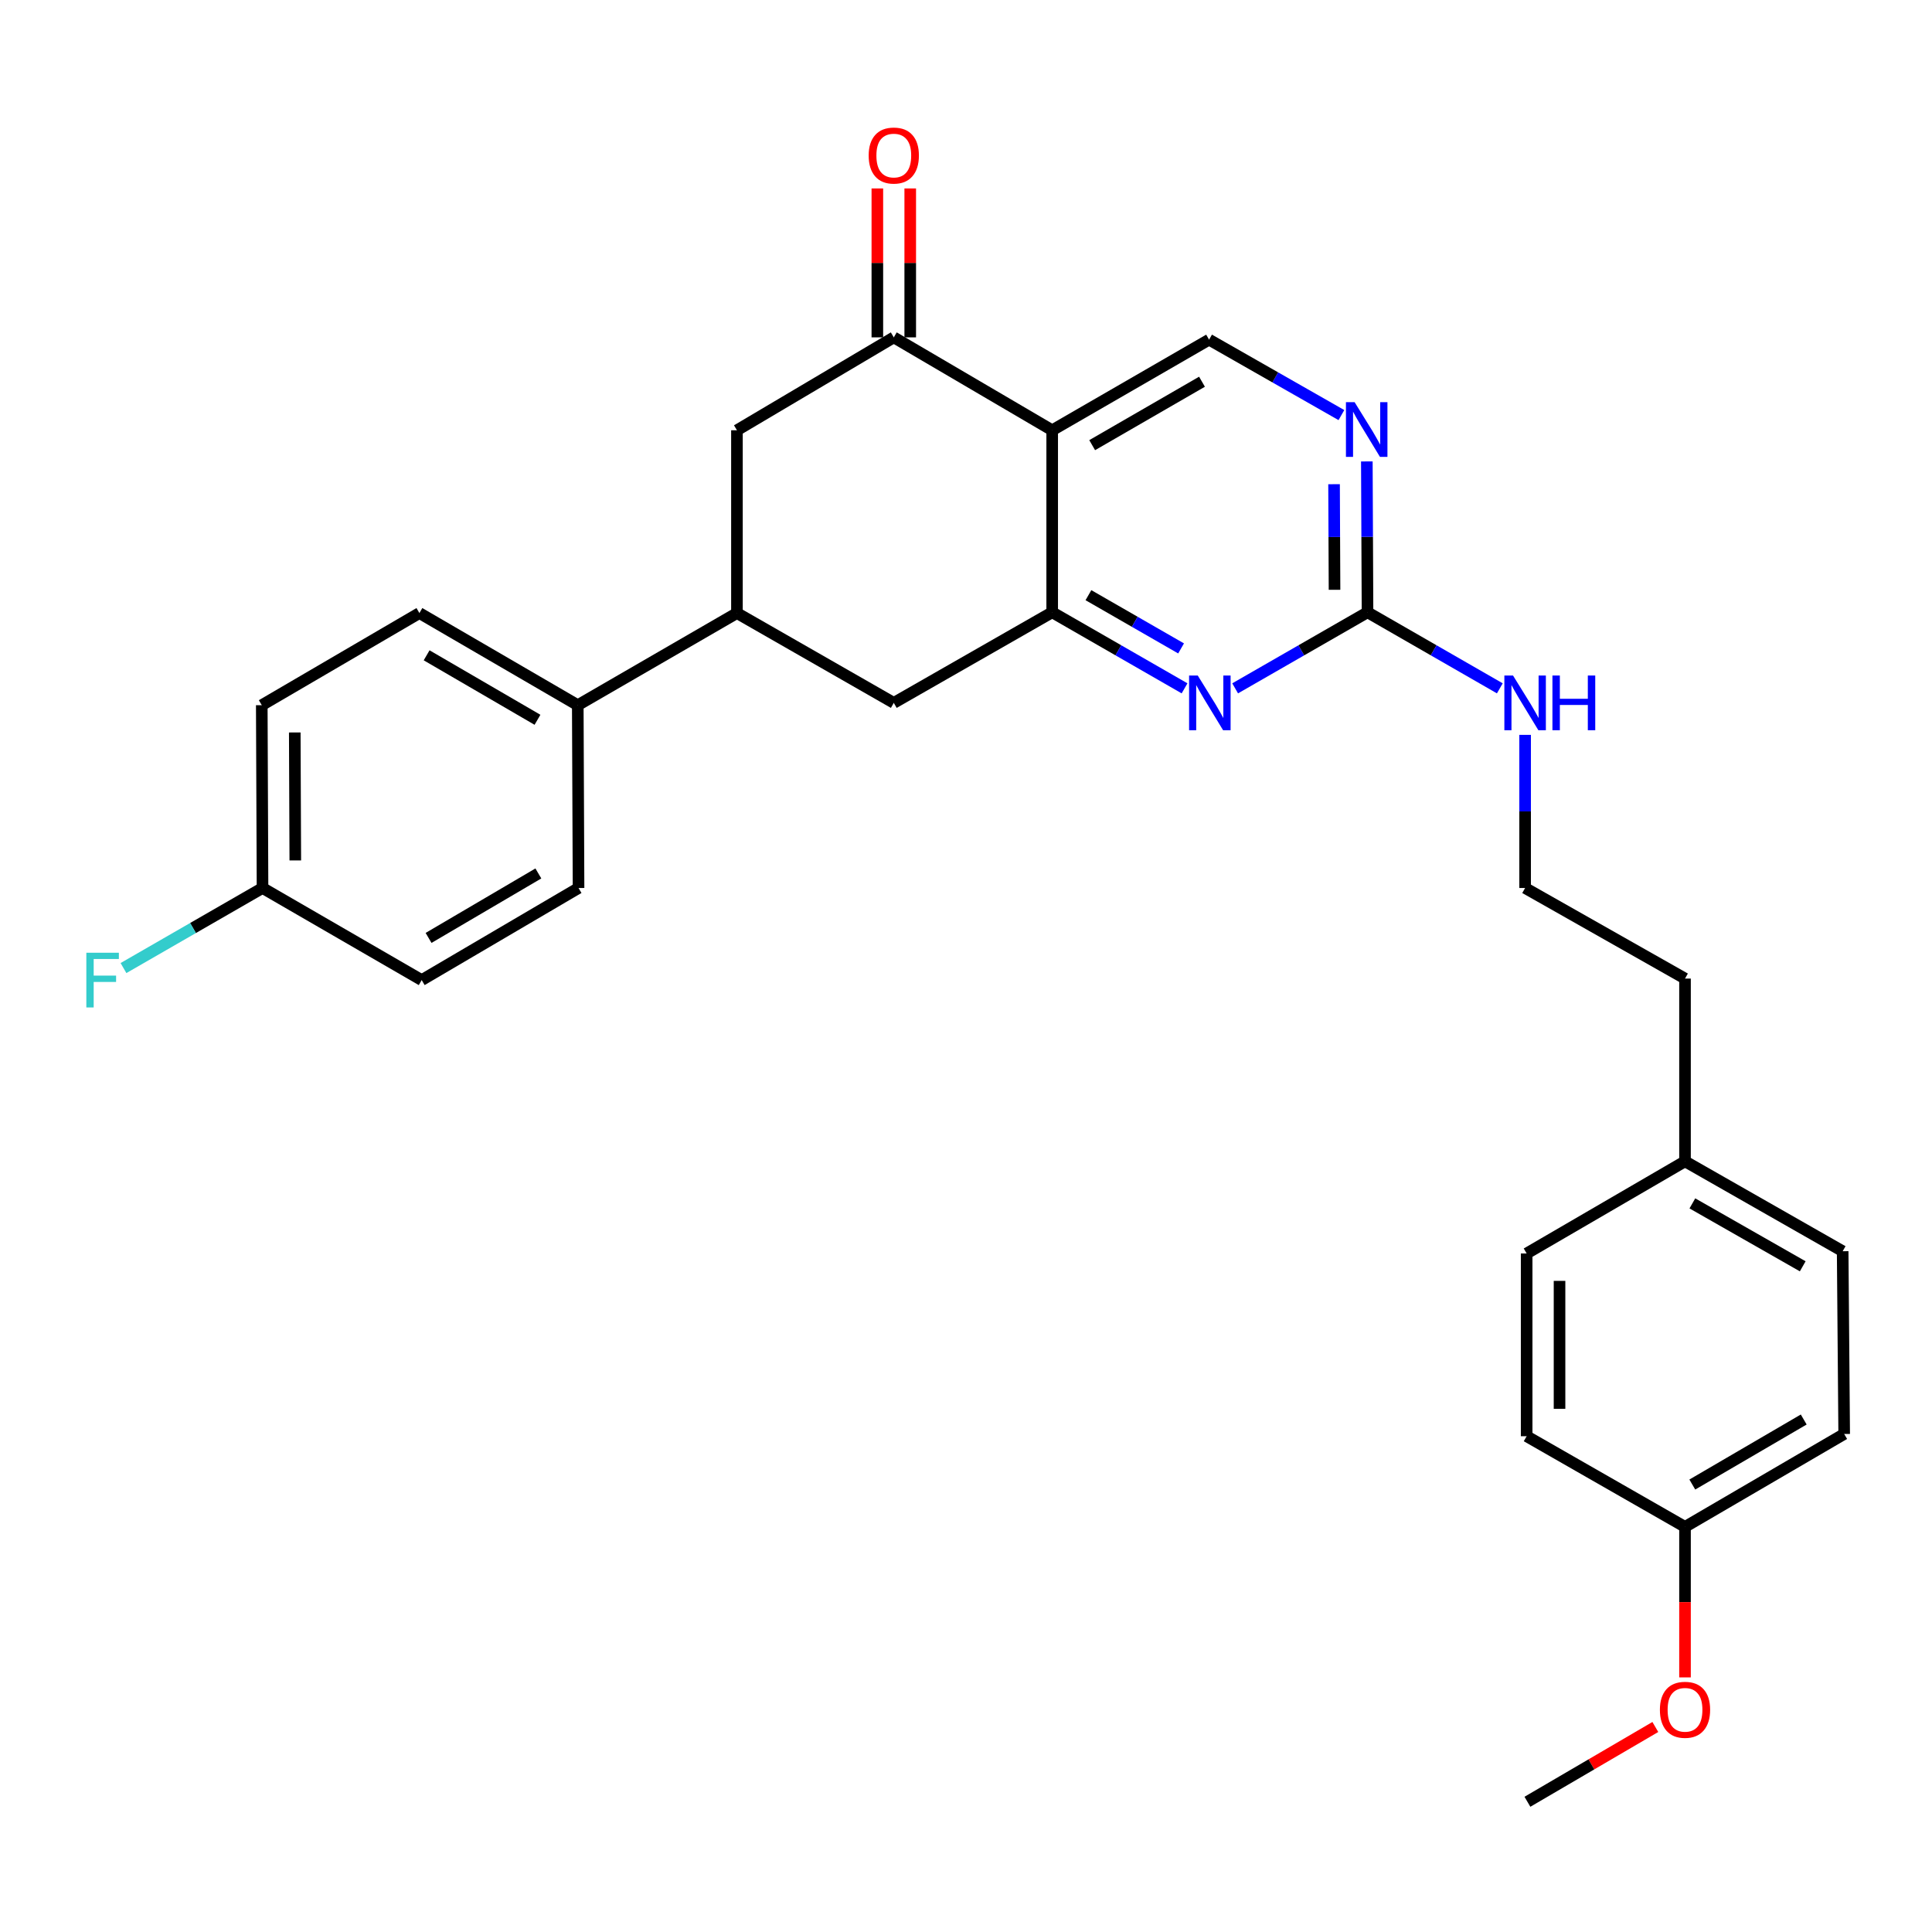 <?xml version='1.0' encoding='iso-8859-1'?>
<svg version='1.1' baseProfile='full'
              xmlns='http://www.w3.org/2000/svg'
                      xmlns:rdkit='http://www.rdkit.org/xml'
                      xmlns:xlink='http://www.w3.org/1999/xlink'
                  xml:space='preserve'
width='1000px' height='1000px' viewBox='0 0 1000 1000'>
<!-- END OF HEADER -->
<rect style='opacity:1.0;fill:#FFFFFF;stroke:none' width='1000' height='1000' x='0' y='0'> </rect>
<path class='bond-0' d='M 544.613,222.708 L 544.613,316.914' style='fill:none;fill-rule:evenodd;stroke:#000000;stroke-width:6px;stroke-linecap:butt;stroke-linejoin:miter;stroke-opacity:1' />
<path class='bond-2' d='M 544.613,222.708 L 462.625,174.621' style='fill:none;fill-rule:evenodd;stroke:#000000;stroke-width:6px;stroke-linecap:butt;stroke-linejoin:miter;stroke-opacity:1' />
<path class='bond-6' d='M 544.613,222.708 L 625.817,175.803' style='fill:none;fill-rule:evenodd;stroke:#000000;stroke-width:6px;stroke-linecap:butt;stroke-linejoin:miter;stroke-opacity:1' />
<path class='bond-6' d='M 565.308,230.412 L 622.15,197.579' style='fill:none;fill-rule:evenodd;stroke:#000000;stroke-width:6px;stroke-linecap:butt;stroke-linejoin:miter;stroke-opacity:1' />
<path class='bond-1' d='M 544.613,316.914 L 578.867,336.599' style='fill:none;fill-rule:evenodd;stroke:#000000;stroke-width:6px;stroke-linecap:butt;stroke-linejoin:miter;stroke-opacity:1' />
<path class='bond-1' d='M 578.867,336.599 L 613.121,356.285' style='fill:none;fill-rule:evenodd;stroke:#0000FF;stroke-width:6px;stroke-linecap:butt;stroke-linejoin:miter;stroke-opacity:1' />
<path class='bond-1' d='M 563.371,308.061 L 587.348,321.841' style='fill:none;fill-rule:evenodd;stroke:#000000;stroke-width:6px;stroke-linecap:butt;stroke-linejoin:miter;stroke-opacity:1' />
<path class='bond-1' d='M 587.348,321.841 L 611.326,335.621' style='fill:none;fill-rule:evenodd;stroke:#0000FF;stroke-width:6px;stroke-linecap:butt;stroke-linejoin:miter;stroke-opacity:1' />
<path class='bond-7' d='M 544.613,316.914 L 462.625,363.809' style='fill:none;fill-rule:evenodd;stroke:#000000;stroke-width:6px;stroke-linecap:butt;stroke-linejoin:miter;stroke-opacity:1' />
<path class='bond-29' d='M 639.307,356.286 L 673.565,336.6' style='fill:none;fill-rule:evenodd;stroke:#0000FF;stroke-width:6px;stroke-linecap:butt;stroke-linejoin:miter;stroke-opacity:1' />
<path class='bond-29' d='M 673.565,336.6 L 707.824,316.914' style='fill:none;fill-rule:evenodd;stroke:#000000;stroke-width:6px;stroke-linecap:butt;stroke-linejoin:miter;stroke-opacity:1' />
<path class='bond-8' d='M 462.625,174.621 L 381.44,222.708' style='fill:none;fill-rule:evenodd;stroke:#000000;stroke-width:6px;stroke-linecap:butt;stroke-linejoin:miter;stroke-opacity:1' />
<path class='bond-10' d='M 471.136,174.621 L 471.136,136.08' style='fill:none;fill-rule:evenodd;stroke:#000000;stroke-width:6px;stroke-linecap:butt;stroke-linejoin:miter;stroke-opacity:1' />
<path class='bond-10' d='M 471.136,136.08 L 471.136,97.539' style='fill:none;fill-rule:evenodd;stroke:#FF0000;stroke-width:6px;stroke-linecap:butt;stroke-linejoin:miter;stroke-opacity:1' />
<path class='bond-10' d='M 454.114,174.621 L 454.114,136.08' style='fill:none;fill-rule:evenodd;stroke:#000000;stroke-width:6px;stroke-linecap:butt;stroke-linejoin:miter;stroke-opacity:1' />
<path class='bond-10' d='M 454.114,136.08 L 454.114,97.539' style='fill:none;fill-rule:evenodd;stroke:#FF0000;stroke-width:6px;stroke-linecap:butt;stroke-linejoin:miter;stroke-opacity:1' />
<path class='bond-3' d='M 707.824,316.914 L 707.648,277.875' style='fill:none;fill-rule:evenodd;stroke:#000000;stroke-width:6px;stroke-linecap:butt;stroke-linejoin:miter;stroke-opacity:1' />
<path class='bond-3' d='M 707.648,277.875 L 707.473,238.836' style='fill:none;fill-rule:evenodd;stroke:#0000FF;stroke-width:6px;stroke-linecap:butt;stroke-linejoin:miter;stroke-opacity:1' />
<path class='bond-3' d='M 690.75,305.279 L 690.627,277.952' style='fill:none;fill-rule:evenodd;stroke:#000000;stroke-width:6px;stroke-linecap:butt;stroke-linejoin:miter;stroke-opacity:1' />
<path class='bond-3' d='M 690.627,277.952 L 690.504,250.624' style='fill:none;fill-rule:evenodd;stroke:#0000FF;stroke-width:6px;stroke-linecap:butt;stroke-linejoin:miter;stroke-opacity:1' />
<path class='bond-11' d='M 707.824,316.914 L 742.064,336.598' style='fill:none;fill-rule:evenodd;stroke:#000000;stroke-width:6px;stroke-linecap:butt;stroke-linejoin:miter;stroke-opacity:1' />
<path class='bond-11' d='M 742.064,336.598 L 776.304,356.283' style='fill:none;fill-rule:evenodd;stroke:#0000FF;stroke-width:6px;stroke-linecap:butt;stroke-linejoin:miter;stroke-opacity:1' />
<path class='bond-4' d='M 694.311,214.85 L 660.064,195.327' style='fill:none;fill-rule:evenodd;stroke:#0000FF;stroke-width:6px;stroke-linecap:butt;stroke-linejoin:miter;stroke-opacity:1' />
<path class='bond-4' d='M 660.064,195.327 L 625.817,175.803' style='fill:none;fill-rule:evenodd;stroke:#000000;stroke-width:6px;stroke-linecap:butt;stroke-linejoin:miter;stroke-opacity:1' />
<path class='bond-5' d='M 381.44,317.321 L 381.44,222.708' style='fill:none;fill-rule:evenodd;stroke:#000000;stroke-width:6px;stroke-linecap:butt;stroke-linejoin:miter;stroke-opacity:1' />
<path class='bond-9' d='M 381.44,317.321 L 299.055,365.001' style='fill:none;fill-rule:evenodd;stroke:#000000;stroke-width:6px;stroke-linecap:butt;stroke-linejoin:miter;stroke-opacity:1' />
<path class='bond-28' d='M 381.44,317.321 L 462.625,363.809' style='fill:none;fill-rule:evenodd;stroke:#000000;stroke-width:6px;stroke-linecap:butt;stroke-linejoin:miter;stroke-opacity:1' />
<path class='bond-12' d='M 299.055,365.001 L 217.085,317.321' style='fill:none;fill-rule:evenodd;stroke:#000000;stroke-width:6px;stroke-linecap:butt;stroke-linejoin:miter;stroke-opacity:1' />
<path class='bond-12' d='M 278.201,372.562 L 220.822,339.186' style='fill:none;fill-rule:evenodd;stroke:#000000;stroke-width:6px;stroke-linecap:butt;stroke-linejoin:miter;stroke-opacity:1' />
<path class='bond-13' d='M 299.055,365.001 L 299.452,459.623' style='fill:none;fill-rule:evenodd;stroke:#000000;stroke-width:6px;stroke-linecap:butt;stroke-linejoin:miter;stroke-opacity:1' />
<path class='bond-24' d='M 789.396,380.365 L 789.396,419.994' style='fill:none;fill-rule:evenodd;stroke:#0000FF;stroke-width:6px;stroke-linecap:butt;stroke-linejoin:miter;stroke-opacity:1' />
<path class='bond-24' d='M 789.396,419.994 L 789.396,459.623' style='fill:none;fill-rule:evenodd;stroke:#000000;stroke-width:6px;stroke-linecap:butt;stroke-linejoin:miter;stroke-opacity:1' />
<path class='bond-16' d='M 217.085,317.321 L 135.494,365.001' style='fill:none;fill-rule:evenodd;stroke:#000000;stroke-width:6px;stroke-linecap:butt;stroke-linejoin:miter;stroke-opacity:1' />
<path class='bond-17' d='M 299.452,459.623 L 218.267,507.294' style='fill:none;fill-rule:evenodd;stroke:#000000;stroke-width:6px;stroke-linecap:butt;stroke-linejoin:miter;stroke-opacity:1' />
<path class='bond-17' d='M 278.655,452.095 L 221.826,485.465' style='fill:none;fill-rule:evenodd;stroke:#000000;stroke-width:6px;stroke-linecap:butt;stroke-linejoin:miter;stroke-opacity:1' />
<path class='bond-14' d='M 135.882,459.623 L 218.267,507.294' style='fill:none;fill-rule:evenodd;stroke:#000000;stroke-width:6px;stroke-linecap:butt;stroke-linejoin:miter;stroke-opacity:1' />
<path class='bond-19' d='M 135.882,459.623 L 99.899,480.346' style='fill:none;fill-rule:evenodd;stroke:#000000;stroke-width:6px;stroke-linecap:butt;stroke-linejoin:miter;stroke-opacity:1' />
<path class='bond-19' d='M 99.899,480.346 L 63.916,501.069' style='fill:none;fill-rule:evenodd;stroke:#33CCCC;stroke-width:6px;stroke-linecap:butt;stroke-linejoin:miter;stroke-opacity:1' />
<path class='bond-30' d='M 135.882,459.623 L 135.494,365.001' style='fill:none;fill-rule:evenodd;stroke:#000000;stroke-width:6px;stroke-linecap:butt;stroke-linejoin:miter;stroke-opacity:1' />
<path class='bond-30' d='M 152.845,445.36 L 152.574,379.124' style='fill:none;fill-rule:evenodd;stroke:#000000;stroke-width:6px;stroke-linecap:butt;stroke-linejoin:miter;stroke-opacity:1' />
<path class='bond-15' d='M 872.16,790.309 L 954.545,742.223' style='fill:none;fill-rule:evenodd;stroke:#000000;stroke-width:6px;stroke-linecap:butt;stroke-linejoin:miter;stroke-opacity:1' />
<path class='bond-15' d='M 875.937,768.396 L 933.607,734.735' style='fill:none;fill-rule:evenodd;stroke:#000000;stroke-width:6px;stroke-linecap:butt;stroke-linejoin:miter;stroke-opacity:1' />
<path class='bond-25' d='M 872.16,790.309 L 872.16,829.264' style='fill:none;fill-rule:evenodd;stroke:#000000;stroke-width:6px;stroke-linecap:butt;stroke-linejoin:miter;stroke-opacity:1' />
<path class='bond-25' d='M 872.16,829.264 L 872.16,868.218' style='fill:none;fill-rule:evenodd;stroke:#FF0000;stroke-width:6px;stroke-linecap:butt;stroke-linejoin:miter;stroke-opacity:1' />
<path class='bond-31' d='M 872.16,790.309 L 790.19,743.386' style='fill:none;fill-rule:evenodd;stroke:#000000;stroke-width:6px;stroke-linecap:butt;stroke-linejoin:miter;stroke-opacity:1' />
<path class='bond-18' d='M 872.16,601.103 L 872.16,506.509' style='fill:none;fill-rule:evenodd;stroke:#000000;stroke-width:6px;stroke-linecap:butt;stroke-linejoin:miter;stroke-opacity:1' />
<path class='bond-22' d='M 872.16,601.103 L 790.19,648.792' style='fill:none;fill-rule:evenodd;stroke:#000000;stroke-width:6px;stroke-linecap:butt;stroke-linejoin:miter;stroke-opacity:1' />
<path class='bond-23' d='M 872.16,601.103 L 953.761,647.629' style='fill:none;fill-rule:evenodd;stroke:#000000;stroke-width:6px;stroke-linecap:butt;stroke-linejoin:miter;stroke-opacity:1' />
<path class='bond-23' d='M 875.969,622.869 L 933.089,655.437' style='fill:none;fill-rule:evenodd;stroke:#000000;stroke-width:6px;stroke-linecap:butt;stroke-linejoin:miter;stroke-opacity:1' />
<path class='bond-20' d='M 790.19,743.386 L 790.19,648.792' style='fill:none;fill-rule:evenodd;stroke:#000000;stroke-width:6px;stroke-linecap:butt;stroke-linejoin:miter;stroke-opacity:1' />
<path class='bond-20' d='M 807.212,729.197 L 807.212,662.981' style='fill:none;fill-rule:evenodd;stroke:#000000;stroke-width:6px;stroke-linecap:butt;stroke-linejoin:miter;stroke-opacity:1' />
<path class='bond-21' d='M 954.545,742.223 L 953.761,647.629' style='fill:none;fill-rule:evenodd;stroke:#000000;stroke-width:6px;stroke-linecap:butt;stroke-linejoin:miter;stroke-opacity:1' />
<path class='bond-26' d='M 789.396,459.623 L 872.16,506.509' style='fill:none;fill-rule:evenodd;stroke:#000000;stroke-width:6px;stroke-linecap:butt;stroke-linejoin:miter;stroke-opacity:1' />
<path class='bond-27' d='M 856.798,893.885 L 823.693,913.239' style='fill:none;fill-rule:evenodd;stroke:#FF0000;stroke-width:6px;stroke-linecap:butt;stroke-linejoin:miter;stroke-opacity:1' />
<path class='bond-27' d='M 823.693,913.239 L 790.588,932.593' style='fill:none;fill-rule:evenodd;stroke:#000000;stroke-width:6px;stroke-linecap:butt;stroke-linejoin:miter;stroke-opacity:1' />
<path  class='atom-2' d='M 619.954 349.649
L 629.234 364.649
Q 630.154 366.129, 631.634 368.809
Q 633.114 371.489, 633.194 371.649
L 633.194 349.649
L 636.954 349.649
L 636.954 377.969
L 633.074 377.969
L 623.114 361.569
Q 621.954 359.649, 620.714 357.449
Q 619.514 355.249, 619.154 354.569
L 619.154 377.969
L 615.474 377.969
L 615.474 349.649
L 619.954 349.649
' fill='#0000FF'/>
<path  class='atom-5' d='M 701.138 208.151
L 710.418 223.151
Q 711.338 224.631, 712.818 227.311
Q 714.298 229.991, 714.378 230.151
L 714.378 208.151
L 718.138 208.151
L 718.138 236.471
L 714.258 236.471
L 704.298 220.071
Q 703.138 218.151, 701.898 215.951
Q 700.698 213.751, 700.338 213.071
L 700.338 236.471
L 696.658 236.471
L 696.658 208.151
L 701.138 208.151
' fill='#0000FF'/>
<path  class='atom-11' d='M 449.625 80.504
Q 449.625 73.704, 452.985 69.904
Q 456.345 66.105, 462.625 66.105
Q 468.905 66.105, 472.265 69.904
Q 475.625 73.704, 475.625 80.504
Q 475.625 87.385, 472.225 91.305
Q 468.825 95.184, 462.625 95.184
Q 456.385 95.184, 452.985 91.305
Q 449.625 87.424, 449.625 80.504
M 462.625 91.984
Q 466.945 91.984, 469.265 89.105
Q 471.625 86.184, 471.625 80.504
Q 471.625 74.945, 469.265 72.144
Q 466.945 69.305, 462.625 69.305
Q 458.305 69.305, 455.945 72.105
Q 453.625 74.904, 453.625 80.504
Q 453.625 86.225, 455.945 89.105
Q 458.305 91.984, 462.625 91.984
' fill='#FF0000'/>
<path  class='atom-12' d='M 783.136 349.649
L 792.416 364.649
Q 793.336 366.129, 794.816 368.809
Q 796.296 371.489, 796.376 371.649
L 796.376 349.649
L 800.136 349.649
L 800.136 377.969
L 796.256 377.969
L 786.296 361.569
Q 785.136 359.649, 783.896 357.449
Q 782.696 355.249, 782.336 354.569
L 782.336 377.969
L 778.656 377.969
L 778.656 349.649
L 783.136 349.649
' fill='#0000FF'/>
<path  class='atom-12' d='M 803.536 349.649
L 807.376 349.649
L 807.376 361.689
L 821.856 361.689
L 821.856 349.649
L 825.696 349.649
L 825.696 377.969
L 821.856 377.969
L 821.856 364.889
L 807.376 364.889
L 807.376 377.969
L 803.536 377.969
L 803.536 349.649
' fill='#0000FF'/>
<path  class='atom-20' d='M 44.689 493.134
L 61.529 493.134
L 61.529 496.374
L 48.489 496.374
L 48.489 504.974
L 60.089 504.974
L 60.089 508.254
L 48.489 508.254
L 48.489 521.454
L 44.689 521.454
L 44.689 493.134
' fill='#33CCCC'/>
<path  class='atom-26' d='M 859.16 884.983
Q 859.16 878.183, 862.52 874.383
Q 865.88 870.583, 872.16 870.583
Q 878.44 870.583, 881.8 874.383
Q 885.16 878.183, 885.16 884.983
Q 885.16 891.863, 881.76 895.783
Q 878.36 899.663, 872.16 899.663
Q 865.92 899.663, 862.52 895.783
Q 859.16 891.903, 859.16 884.983
M 872.16 896.463
Q 876.48 896.463, 878.8 893.583
Q 881.16 890.663, 881.16 884.983
Q 881.16 879.423, 878.8 876.623
Q 876.48 873.783, 872.16 873.783
Q 867.84 873.783, 865.48 876.583
Q 863.16 879.383, 863.16 884.983
Q 863.16 890.703, 865.48 893.583
Q 867.84 896.463, 872.16 896.463
' fill='#FF0000'/>
</svg>
